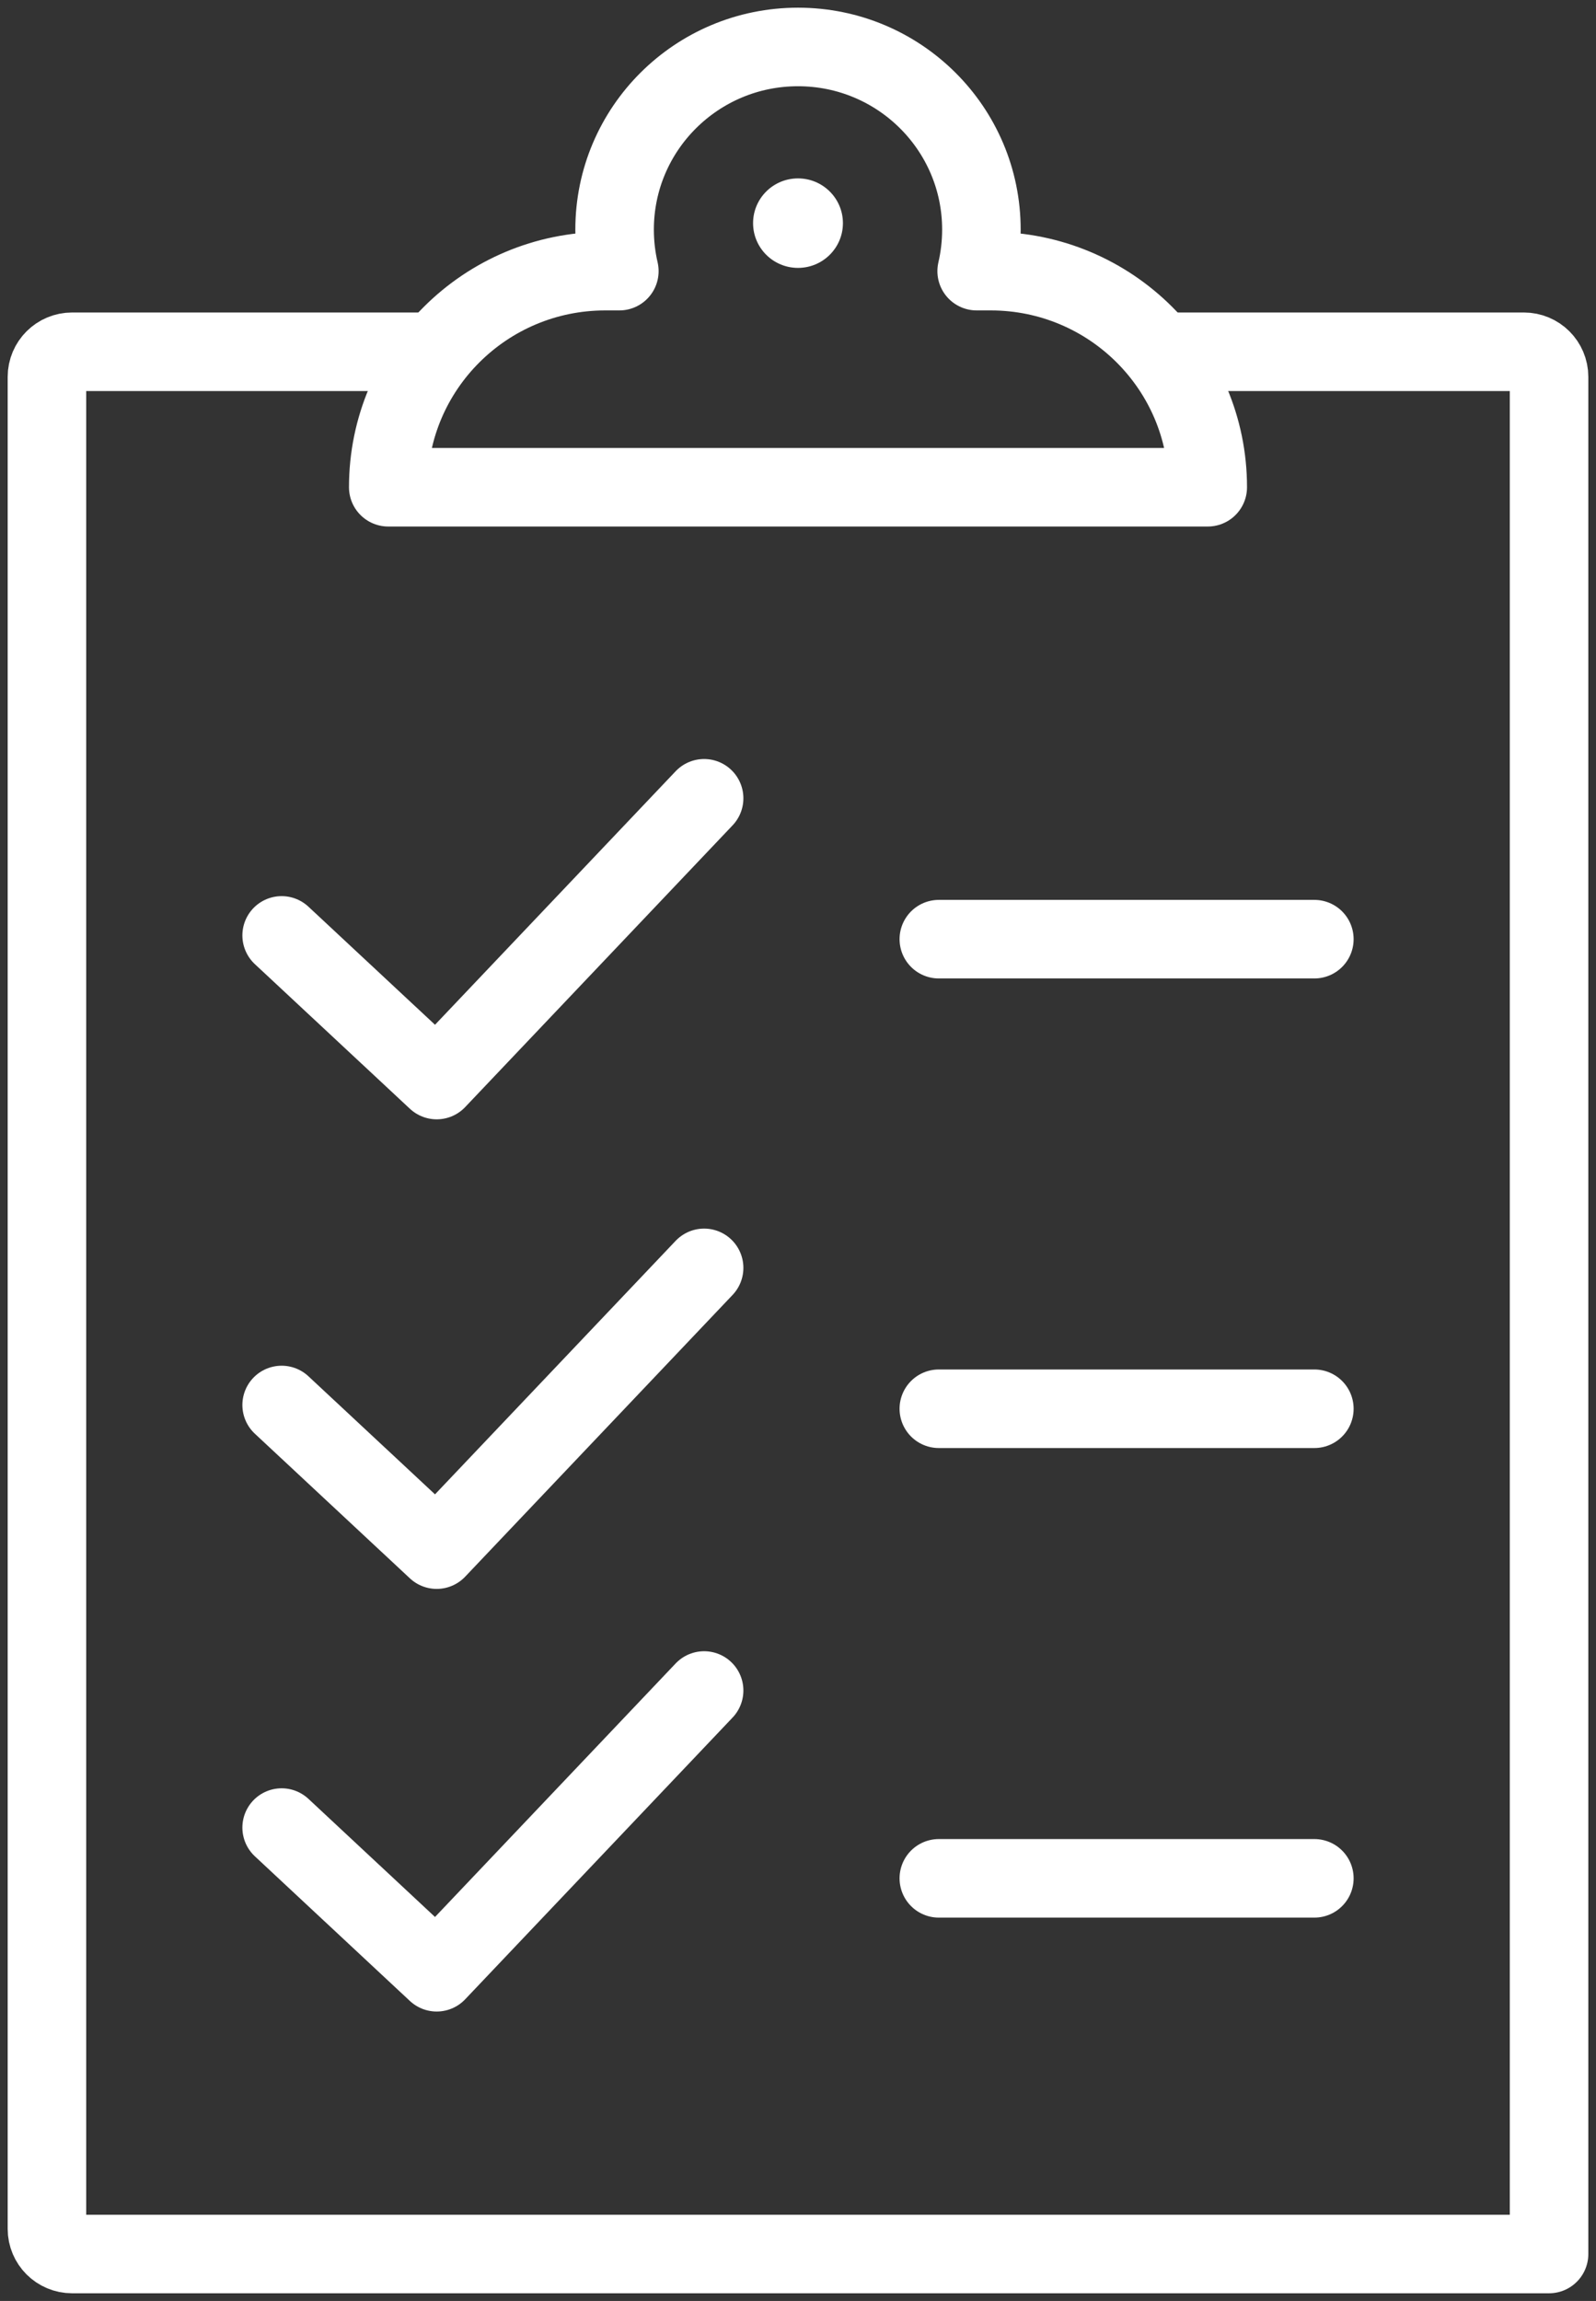 <?xml version="1.0" encoding="UTF-8"?>
<svg width="34px" height="49px" viewBox="0 0 34 49" version="1.1" xmlns="http://www.w3.org/2000/svg" xmlns:xlink="http://www.w3.org/1999/xlink">
    <rect x="0" y="0" width="34" height="49" fill="#333333" stroke="none"/>
    <title>Group 14</title>
    <g id="Landingpage" stroke="none" stroke-width="1" fill="none" fill-rule="evenodd">
        <g id="-Desktop-HD---12-col" transform="translate(-399, -1239)">
            <g id="Group-14" transform="translate(400, 1240)">
                <polyline id="Stroke-1" stroke="#FFFFFF" stroke-width="1.673" stroke-linecap="round" stroke-linejoin="round" points="5 18.92 8.303 22 14 16"></polyline>
                <line x1="19" y1="19" x2="27" y2="19" id="Stroke-2" stroke="#FFFFFF" stroke-width="1.673" stroke-linecap="round" stroke-linejoin="round"></line>
                <polyline id="Stroke-3" stroke="#FFFFFF" stroke-width="1.673" stroke-linecap="round" stroke-linejoin="round" points="5 28.92 8.303 32 14 26"></polyline>
                <line x1="19" y1="29" x2="27" y2="29" id="Stroke-4" stroke="#FFFFFF" stroke-width="1.673" stroke-linecap="round" stroke-linejoin="round"></line>
                <polyline id="Stroke-5" stroke="#FFFFFF" stroke-width="1.673" stroke-linecap="round" stroke-linejoin="round" points="5 37.919 8.303 41 14 35"></polyline>
                <line x1="19" y1="39" x2="27" y2="39" id="Stroke-6" stroke="#FFFFFF" stroke-width="1.673" stroke-linecap="round" stroke-linejoin="round"></line>
                <g id="Group-13">
                    <path d="M23.746,6.491 L31.463,6.491 C31.76,6.491 32,6.73 32,7.026 L32,47 L0.537,47 C0.24,47 0,46.761 0,46.465 L0,7.026 C0,6.73 0.24,6.491 0.537,6.491 L8.137,6.491" id="Stroke-7" stroke="#FFFFFF" stroke-width="1.673" stroke-linecap="round" stroke-linejoin="round"></path>
                    <path d="M20.106,4.774 L19.806,4.774 C19.872,4.49 19.907,4.194 19.907,3.889 C19.907,1.741 18.158,0 16,0 C13.842,0 12.093,1.741 12.093,3.889 C12.093,4.194 12.128,4.49 12.194,4.774 L11.894,4.774 C9.341,4.774 7.271,6.834 7.271,9.376 L24.729,9.376 C24.729,6.834 22.659,4.774 20.106,4.774 Z" id="Stroke-9" stroke="#FFFFFF" stroke-width="1.673" stroke-linecap="round" stroke-linejoin="round"></path>
                    <path d="M16.957,3.752 C16.957,4.278 16.529,4.705 16,4.705 C15.471,4.705 15.043,4.278 15.043,3.752 C15.043,3.226 15.471,2.799 16,2.799 C16.529,2.799 16.957,3.226 16.957,3.752" id="Fill-11" fill="#FFFFFF"></path>
                </g>
            </g>
        </g>
    </g>
</svg>